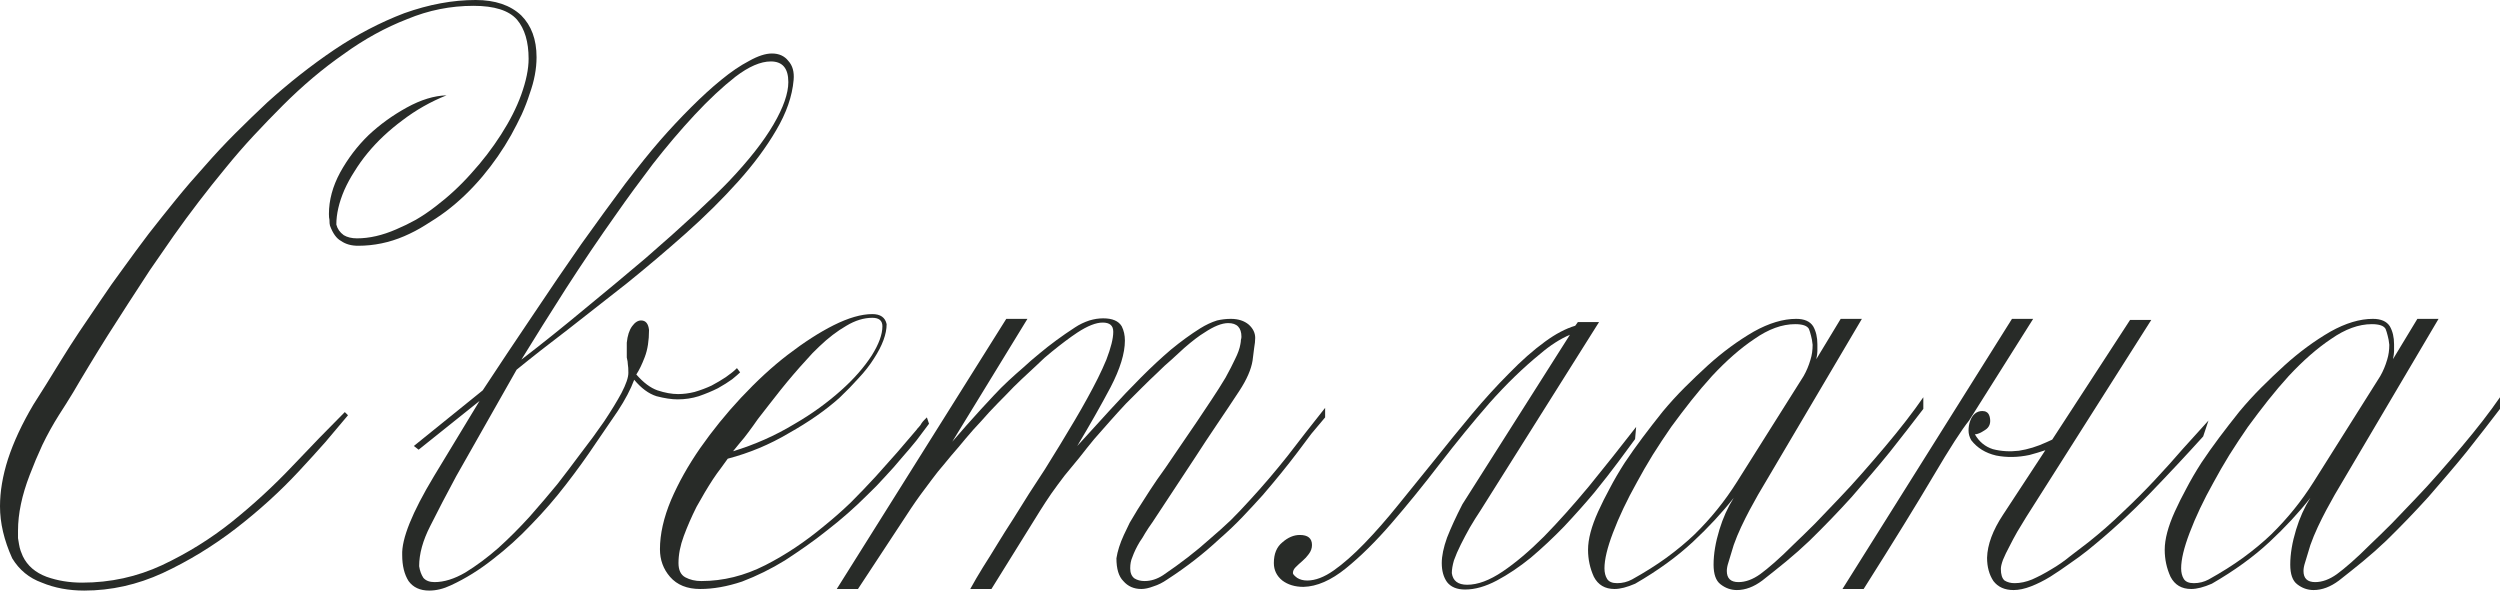 <?xml version="1.0" encoding="UTF-8"?> <svg xmlns="http://www.w3.org/2000/svg" viewBox="0 0 151.038 35.68" fill="none"><path d="M32.416 3.456C32.416 4.16 32.277 4.896 32 5.664C31.872 6.069 31.712 6.485 31.52 6.912C31.328 7.317 31.115 7.733 30.88 8.16C30.389 9.035 29.813 9.867 29.152 10.656C28.469 11.467 27.733 12.171 26.944 12.768C26.539 13.067 26.123 13.344 25.696 13.6C25.291 13.856 24.864 14.08 24.416 14.272C23.52 14.656 22.592 14.848 21.632 14.848C21.227 14.848 20.885 14.752 20.608 14.56C20.331 14.411 20.107 14.101 19.936 13.632C19.915 13.568 19.904 13.451 19.904 13.28C19.883 13.195 19.872 13.077 19.872 12.928C19.872 12.096 20.096 11.264 20.544 10.432C21.013 9.579 21.589 8.821 22.272 8.16C22.613 7.84 22.976 7.541 23.36 7.264C23.744 6.987 24.149 6.731 24.576 6.496C25.429 6.027 26.229 5.781 26.976 5.76C26.016 6.144 25.131 6.645 24.32 7.264C23.915 7.563 23.531 7.883 23.168 8.224C22.827 8.544 22.507 8.885 22.208 9.248C21.909 9.611 21.643 9.984 21.408 10.368C21.173 10.731 20.971 11.104 20.8 11.488C20.48 12.235 20.32 12.928 20.32 13.568C20.384 13.824 20.533 14.037 20.768 14.208C20.981 14.336 21.248 14.4 21.568 14.4C22.315 14.4 23.104 14.219 23.936 13.856C24.341 13.685 24.736 13.493 25.12 13.28C25.525 13.045 25.92 12.779 26.304 12.48C27.093 11.883 27.819 11.211 28.48 10.464C29.141 9.739 29.739 8.96 30.272 8.128C30.805 7.296 31.211 6.496 31.488 5.728C31.787 4.896 31.936 4.171 31.936 3.552C31.936 2.528 31.701 1.739 31.232 1.184C30.741 0.629 29.867 0.352 28.608 0.352C27.221 0.352 25.888 0.619 24.608 1.152C23.285 1.664 22.005 2.368 20.768 3.264C19.509 4.139 18.283 5.173 17.088 6.368C16.491 6.965 15.904 7.573 15.328 8.192C14.752 8.811 14.187 9.461 13.632 10.144C12.523 11.488 11.477 12.853 10.496 14.24C10.005 14.944 9.525 15.637 9.056 16.32C8.608 17.003 8.171 17.675 7.744 18.336C6.869 19.68 6.091 20.917 5.408 22.048C5.045 22.645 4.715 23.2 4.416 23.712C4.117 24.203 3.829 24.661 3.552 25.088C3.189 25.664 2.859 26.261 2.56 26.88C2.283 27.477 2.027 28.085 1.792 28.704C1.323 29.92 1.088 31.04 1.088 32.064C1.088 32.213 1.088 32.363 1.088 32.512C1.109 32.64 1.131 32.768 1.152 32.896C1.173 33.024 1.205 33.152 1.248 33.28C1.291 33.387 1.333 33.493 1.376 33.6C1.653 34.176 2.133 34.592 2.816 34.848C3.477 35.083 4.192 35.2 4.96 35.2C6.667 35.2 8.277 34.848 9.792 34.144C11.328 33.419 12.736 32.544 14.016 31.52C15.317 30.475 16.533 29.355 17.664 28.16C18.773 26.987 19.829 25.899 20.832 24.896L21.024 25.088C20.597 25.6 20.139 26.144 19.648 26.72C19.157 27.275 18.624 27.861 18.048 28.48C16.917 29.696 15.648 30.848 14.24 31.936C12.853 33.003 11.381 33.899 9.824 34.624C8.288 35.328 6.709 35.68 5.088 35.68C4.149 35.68 3.296 35.52 2.528 35.2C1.76 34.923 1.163 34.432 0.736 33.728C0.245 32.64 0 31.595 0 30.592C0 29.696 0.16 28.747 0.48 27.744C0.821 26.699 1.333 25.6 2.016 24.448C2.251 24.085 2.507 23.68 2.784 23.232C3.061 22.784 3.371 22.283 3.712 21.728C4.053 21.173 4.416 20.608 4.8 20.032C5.205 19.435 5.632 18.805 6.08 18.144C6.507 17.504 6.965 16.853 7.456 16.192C7.947 15.509 8.459 14.816 8.992 14.112C9.525 13.429 10.069 12.747 10.624 12.064C11.179 11.381 11.765 10.699 12.384 10.016C12.981 9.333 13.589 8.683 14.208 8.064C14.848 7.424 15.499 6.795 16.16 6.176C17.461 5.003 18.805 3.947 20.192 3.008C21.557 2.091 22.965 1.355 24.416 0.8C25.909 0.267 27.349 0 28.736 0C29.909 0 30.827 0.309 31.488 0.928C32.107 1.547 32.416 2.389 32.416 3.456Z" fill="#282B28"></path><path d="M25.003 26.944L29.163 23.584C30.144 22.091 31.147 20.587 32.171 19.072C33.195 17.536 34.177 16.096 35.115 14.752C36.075 13.408 36.961 12.192 37.771 11.104C38.603 10.016 39.307 9.141 39.883 8.48C40.48 7.797 41.099 7.136 41.739 6.496C42.379 5.856 42.987 5.301 43.563 4.832C44.161 4.341 44.726 3.957 45.259 3.68C45.793 3.381 46.251 3.232 46.635 3.232C47.062 3.232 47.393 3.381 47.627 3.68C47.883 3.957 47.99 4.341 47.947 4.832C47.862 5.813 47.51 6.827 46.891 7.872C46.294 8.896 45.526 9.931 44.587 10.976C43.649 12.021 42.593 13.067 41.419 14.112C40.267 15.136 39.083 16.139 37.867 17.12C36.651 18.08 35.467 19.008 34.315 19.904C33.163 20.779 32.128 21.589 31.211 22.336L27.563 28.768C26.966 29.877 26.443 30.88 25.995 31.776C25.547 32.651 25.323 33.461 25.323 34.208C25.366 34.485 25.451 34.72 25.579 34.912C25.729 35.083 25.953 35.168 26.251 35.168C26.827 35.168 27.446 34.976 28.107 34.592C28.769 34.187 29.43 33.696 30.091 33.12C30.753 32.523 31.392 31.883 32.011 31.2C32.63 30.496 33.184 29.845 33.675 29.248C34.123 28.672 34.593 28.053 35.083 27.392C35.595 26.731 36.065 26.091 36.491 25.472C36.918 24.832 37.27 24.256 37.547 23.744C37.824 23.211 37.963 22.805 37.963 22.528C37.963 22.293 37.953 22.123 37.931 22.016C37.931 21.909 37.91 21.771 37.867 21.6V20.704C37.91 20.277 38.017 19.947 38.187 19.712C38.358 19.477 38.539 19.36 38.731 19.36C39.009 19.36 39.169 19.552 39.211 19.936C39.211 20.576 39.126 21.12 38.955 21.568C38.785 22.016 38.614 22.368 38.443 22.624C38.87 23.115 39.297 23.435 39.723 23.584C40.171 23.733 40.587 23.808 40.971 23.808C41.291 23.808 41.622 23.765 41.963 23.68C42.326 23.573 42.667 23.445 42.987 23.296C43.307 23.125 43.595 22.955 43.851 22.784C44.129 22.592 44.353 22.411 44.523 22.24L44.715 22.496C44.63 22.581 44.47 22.72 44.235 22.912C44.001 23.083 43.712 23.264 43.371 23.456C43.03 23.627 42.646 23.787 42.219 23.936C41.814 24.064 41.387 24.128 40.939 24.128C40.577 24.128 40.15 24.064 39.659 23.936C39.19 23.787 38.742 23.456 38.315 22.944C38.102 23.52 37.771 24.149 37.323 24.832C36.875 25.493 36.438 26.133 36.011 26.752C35.457 27.584 34.849 28.427 34.187 29.28C33.547 30.112 32.854 30.912 32.107 31.68C31.382 32.448 30.603 33.152 29.771 33.792C28.961 34.432 28.118 34.955 27.243 35.36C26.795 35.573 26.358 35.68 25.931 35.68C25.377 35.68 24.961 35.488 24.683 35.104C24.427 34.699 24.299 34.176 24.299 33.536C24.257 32.555 24.897 30.965 26.219 28.768L28.971 24.224L25.291 27.168L25.003 26.944ZM31.499 21.728C32.801 20.725 34.091 19.691 35.371 18.624C36.673 17.557 37.889 16.544 39.019 15.584C40.15 14.603 41.153 13.707 42.027 12.896C42.902 12.085 43.574 11.435 44.043 10.944C45.238 9.685 46.134 8.544 46.731 7.52C47.329 6.496 47.627 5.643 47.627 4.96C47.627 4.128 47.275 3.712 46.571 3.712C45.953 3.712 45.238 4.021 44.427 4.64C43.638 5.259 42.816 6.027 41.963 6.944C41.11 7.861 40.267 8.853 39.435 9.92C38.625 10.987 37.899 11.979 37.259 12.896C36.214 14.368 35.19 15.883 34.187 17.44C33.206 18.976 32.31 20.405 31.499 21.728Z" fill="#282B28"></path><path d="M56.127 25.6C55.892 25.92 55.636 26.261 55.358 26.624C55.081 26.965 54.782 27.317 54.462 27.68C54.164 28.043 53.833 28.416 53.471 28.8C53.129 29.184 52.767 29.557 52.383 29.92C51.636 30.667 50.836 31.371 49.982 32.032C49.556 32.373 49.129 32.693 48.702 32.992C48.276 33.291 47.849 33.579 47.423 33.856C46.59 34.368 45.726 34.795 44.83 35.136C43.934 35.435 43.092 35.584 42.302 35.584C41.513 35.584 40.905 35.339 40.479 34.848C40.073 34.379 39.871 33.824 39.871 33.184C39.871 32.267 40.095 31.275 40.542 30.208C40.991 29.163 41.577 28.117 42.302 27.072C43.049 26.005 43.87 24.992 44.766 24.032C45.726 23.008 46.665 22.144 47.583 21.44C48.585 20.672 49.513 20.075 50.366 19.648C51.262 19.2 52.041 18.976 52.703 18.976C53.193 18.976 53.481 19.179 53.566 19.584C53.566 20.181 53.311 20.875 52.798 21.664C52.543 22.069 52.233 22.464 51.871 22.848C51.529 23.232 51.145 23.627 50.718 24.032C49.887 24.779 48.862 25.493 47.646 26.176C46.495 26.859 45.268 27.371 43.967 27.712C43.839 27.883 43.7 28.075 43.55 28.288C43.401 28.48 43.241 28.704 43.071 28.96C42.751 29.451 42.42 30.005 42.079 30.624C41.78 31.221 41.524 31.808 41.311 32.384C41.097 32.96 40.991 33.504 40.991 34.016C40.991 34.443 41.129 34.731 41.406 34.88C41.684 35.029 42.004 35.104 42.367 35.104C43.689 35.104 44.98 34.784 46.238 34.144C47.454 33.525 48.639 32.736 49.79 31.776C50.345 31.328 50.878 30.859 51.39 30.368C51.902 29.856 52.404 29.333 52.895 28.8C53.364 28.267 53.801 27.776 54.207 27.328C54.612 26.859 54.996 26.411 55.358 25.984C55.401 25.92 55.455 25.856 55.518 25.792C55.583 25.728 55.636 25.653 55.678 25.568C55.721 25.504 55.775 25.44 55.838 25.376C55.902 25.312 55.956 25.259 55.998 25.216L56.127 25.6ZM53.311 19.712C53.311 19.371 53.108 19.2 52.703 19.2C52.191 19.2 51.668 19.36 51.135 19.68C50.58 20 50.036 20.416 49.503 20.928C49.225 21.184 48.959 21.461 48.702 21.76C48.447 22.037 48.19 22.325 47.935 22.624C47.678 22.923 47.423 23.232 47.166 23.552C46.932 23.851 46.697 24.149 46.463 24.448C46.228 24.747 46.004 25.035 45.791 25.312C45.599 25.589 45.407 25.856 45.215 26.112C45.044 26.347 44.873 26.56 44.703 26.752C44.553 26.944 44.414 27.115 44.286 27.264C45.609 26.859 46.836 26.315 47.967 25.632C48.521 25.312 49.033 24.981 49.503 24.64C49.972 24.299 50.409 23.947 50.815 23.584C51.582 22.901 52.201 22.197 52.67 21.472C53.097 20.789 53.311 20.203 53.311 19.712Z" fill="#282B28"></path><path d="M80.058 25.216C79.802 25.515 79.524 25.845 79.225 26.208C78.948 26.571 78.66 26.955 78.361 27.36C77.764 28.149 77.071 29.003 76.282 29.92C75.898 30.347 75.492 30.784 75.066 31.232C74.639 31.68 74.18 32.117 73.689 32.544C72.73 33.44 71.674 34.261 70.521 35.008C70.244 35.2 69.967 35.339 69.69 35.424C69.412 35.531 69.167 35.584 68.954 35.584C68.505 35.584 68.143 35.424 67.866 35.104C67.588 34.827 67.449 34.368 67.449 33.728C67.514 33.301 67.663 32.832 67.898 32.32C68.004 32.085 68.121 31.84 68.25 31.584C68.399 31.328 68.559 31.061 68.729 30.784C68.964 30.421 69.209 30.037 69.466 29.632C69.743 29.205 70.052 28.757 70.394 28.288C70.714 27.819 71.033 27.349 71.353 26.88C71.674 26.411 71.994 25.941 72.314 25.472C72.633 25.003 72.932 24.555 73.21 24.128C73.508 23.68 73.786 23.243 74.041 22.816C74.276 22.389 74.468 22.016 74.617 21.696C74.788 21.355 74.895 21.056 74.937 20.8C74.959 20.693 74.969 20.608 74.969 20.544C74.991 20.459 75.002 20.395 75.002 20.352C75.002 19.797 74.735 19.52 74.201 19.52C73.818 19.52 73.337 19.712 72.761 20.096C72.441 20.288 72.036 20.597 71.545 21.024C71.311 21.237 71.055 21.472 70.778 21.728C70.5 21.963 70.212 22.229 69.913 22.528C69.615 22.805 69.306 23.104 68.986 23.424C68.687 23.723 68.367 24.043 68.025 24.384C67.706 24.725 67.386 25.077 67.065 25.44C66.745 25.803 66.425 26.165 66.106 26.528C65.807 26.891 65.508 27.264 65.21 27.648C64.911 28.011 64.612 28.373 64.314 28.736C64.036 29.099 63.77 29.461 63.513 29.824C63.279 30.165 63.055 30.507 62.841 30.848L59.898 35.584H58.618C58.852 35.157 59.108 34.72 59.385 34.272C59.684 33.803 59.983 33.323 60.281 32.832C60.58 32.341 60.889 31.851 61.209 31.36C61.529 30.848 61.85 30.336 62.17 29.824C62.489 29.333 62.809 28.843 63.129 28.352C63.45 27.84 63.759 27.339 64.057 26.848C64.356 26.357 64.644 25.877 64.921 25.408C65.199 24.939 65.455 24.491 65.689 24.064C65.924 23.637 66.138 23.232 66.33 22.848C66.521 22.464 66.692 22.091 66.842 21.728C67.119 21.003 67.257 20.448 67.257 20.064V20.032C67.257 19.669 67.044 19.488 66.618 19.488C66.212 19.488 65.7 19.691 65.082 20.096C64.633 20.395 64.122 20.779 63.545 21.248C63.247 21.483 62.948 21.749 62.649 22.048C62.351 22.325 62.042 22.613 61.721 22.912C61.401 23.211 61.082 23.531 60.762 23.872C60.442 24.192 60.111 24.533 59.769 24.896C59.449 25.259 59.13 25.611 58.81 25.952C58.511 26.293 58.212 26.645 57.914 27.008C57.615 27.349 57.327 27.691 57.05 28.032C56.772 28.352 56.516 28.672 56.282 28.992C55.791 29.632 55.375 30.208 55.034 30.72L51.834 35.584H50.553L60.794 19.264H62.073L57.53 26.688C57.828 26.347 58.116 26.016 58.393 25.696C58.692 25.355 58.98 25.035 59.257 24.736C59.535 24.437 59.801 24.149 60.058 23.872C60.335 23.573 60.623 23.285 60.922 23.008C61.22 22.731 61.519 22.464 61.818 22.208C62.116 21.931 62.436 21.653 62.777 21.376C63.439 20.821 64.164 20.288 64.953 19.776C65.21 19.605 65.497 19.467 65.817 19.36C65.967 19.317 66.106 19.285 66.233 19.264C66.383 19.243 66.521 19.232 66.65 19.232C67.204 19.232 67.578 19.392 67.769 19.712C67.898 19.968 67.961 20.256 67.961 20.576C67.961 21.344 67.673 22.283 67.097 23.392C66.521 24.48 65.849 25.664 65.082 26.944C65.764 26.197 66.425 25.472 67.065 24.768C67.706 24.064 68.335 23.403 68.954 22.784C69.572 22.165 70.17 21.611 70.746 21.12C71.343 20.629 71.929 20.203 72.506 19.84C72.847 19.627 73.188 19.467 73.529 19.36C73.807 19.296 74.084 19.264 74.361 19.264C74.809 19.264 75.172 19.381 75.449 19.616C75.706 19.851 75.833 20.117 75.833 20.416C75.833 20.587 75.812 20.789 75.77 21.024C75.748 21.237 75.716 21.493 75.673 21.792C75.588 22.325 75.321 22.933 74.874 23.616C74.425 24.299 73.978 24.971 73.529 25.632C73.082 26.293 72.644 26.955 72.218 27.616L69.625 31.552C69.455 31.787 69.306 32.011 69.178 32.224C69.071 32.416 68.964 32.587 68.857 32.736C68.665 33.056 68.516 33.365 68.41 33.664C68.324 33.856 68.282 34.08 68.282 34.336C68.282 34.613 68.367 34.816 68.537 34.944C68.708 35.051 68.911 35.104 69.146 35.104C69.53 35.104 69.903 34.987 70.265 34.752C70.799 34.389 71.3 34.027 71.769 33.664C72.239 33.301 72.687 32.928 73.113 32.544C73.54 32.181 73.956 31.808 74.361 31.424C74.767 31.019 75.161 30.603 75.546 30.176C76.292 29.365 77.039 28.491 77.785 27.552C78.148 27.083 78.511 26.613 78.873 26.144C79.257 25.653 79.652 25.152 80.058 24.64V25.216Z" fill="#282B28"></path><path d="M95.328 19.456H96.608L89.44 30.848C89.226 31.168 89.013 31.509 88.8 31.872C88.608 32.213 88.427 32.555 88.256 32.896C88.085 33.237 87.946 33.557 87.84 33.856C87.754 34.155 87.712 34.411 87.712 34.624C87.776 35.093 88.085 35.328 88.64 35.328C89.28 35.328 89.994 35.061 90.784 34.528C91.573 33.995 92.405 33.291 93.28 32.416C94.155 31.52 95.061 30.507 96 29.376C96.938 28.224 97.888 27.029 98.848 25.792L98.784 26.528C98.549 26.848 98.218 27.296 97.792 27.872C97.365 28.448 96.874 29.077 96.32 29.76C95.765 30.421 95.157 31.104 94.496 31.808C93.834 32.491 93.162 33.12 92.48 33.696C91.797 34.251 91.115 34.709 90.432 35.072C89.749 35.435 89.109 35.616 88.512 35.616C88.021 35.616 87.658 35.467 87.424 35.168C87.21 34.869 87.104 34.485 87.104 34.016C87.104 33.589 87.21 33.077 87.424 32.48C87.658 31.883 87.968 31.211 88.352 30.464L94.848 20.224C94.25 20.48 93.653 20.864 93.056 21.376C92.032 22.208 91.008 23.2 89.984 24.352C88.981 25.504 87.978 26.731 86.976 28.032C85.994 29.312 85.024 30.507 84.064 31.616C83.125 32.704 82.208 33.611 81.312 34.336C80.416 35.061 79.562 35.435 78.752 35.456C78.24 35.456 77.813 35.328 77.472 35.072C77.13 34.795 76.96 34.443 76.96 34.016C76.96 33.461 77.13 33.045 77.472 32.768C77.813 32.469 78.165 32.32 78.528 32.32C79.018 32.32 79.264 32.523 79.264 32.928C79.264 33.12 79.2 33.301 79.072 33.472C78.965 33.621 78.837 33.76 78.688 33.888C78.538 34.016 78.4 34.144 78.272 34.272C78.165 34.379 78.112 34.496 78.112 34.624C78.112 34.688 78.197 34.784 78.368 34.912C78.538 35.019 78.741 35.072 78.976 35.072C79.466 35.072 80 34.869 80.576 34.464C81.152 34.059 81.77 33.515 82.432 32.832C83.093 32.149 83.776 31.371 84.48 30.496C85.184 29.621 85.909 28.725 86.656 27.808C87.402 26.869 88.149 25.952 88.896 25.056C89.664 24.139 90.421 23.307 91.168 22.56C91.914 21.792 92.64 21.152 93.344 20.64C93.984 20.171 94.592 19.851 95.168 19.68L95.328 19.456Z" fill="#282B28"></path><path d="M116.198 24.704C115.579 25.515 114.908 26.379 114.182 27.296C113.82 27.744 113.446 28.192 113.062 28.64C112.678 29.088 112.284 29.547 111.878 30.016C111.068 30.912 110.214 31.797 109.318 32.672C108.87 33.099 108.401 33.515 107.91 33.92C107.441 34.304 106.961 34.688 106.47 35.072C105.958 35.456 105.446 35.648 104.934 35.648C104.572 35.648 104.241 35.531 103.942 35.296C103.665 35.083 103.526 34.688 103.526 34.112C103.526 33.472 103.644 32.768 103.878 32C104.092 31.296 104.38 30.656 104.742 30.08C104.038 30.976 103.217 31.861 102.278 32.736C101.318 33.632 100.156 34.475 98.79 35.264C98.3 35.477 97.884 35.584 97.542 35.584C96.966 35.584 96.55 35.339 96.294 34.848C96.06 34.336 95.942 33.792 95.942 33.216C95.942 32.576 96.145 31.808 96.55 30.912C96.764 30.443 96.998 29.973 97.254 29.504C97.51 29.013 97.809 28.501 98.15 27.968C98.492 27.456 98.854 26.944 99.238 26.432C99.622 25.92 100.028 25.397 100.454 24.864C100.881 24.352 101.318 23.872 101.766 23.424C102.236 22.955 102.705 22.507 103.174 22.08C104.07 21.269 104.998 20.587 105.958 20.032C106.876 19.52 107.729 19.264 108.518 19.264C109.009 19.264 109.35 19.413 109.542 19.712C109.713 20.011 109.798 20.373 109.798 20.8V21.216C109.798 21.323 109.777 21.483 109.734 21.696L111.206 19.264H112.486L106.214 29.888C106.044 30.187 105.873 30.496 105.702 30.816C105.532 31.136 105.361 31.477 105.19 31.84C105.02 32.203 104.87 32.565 104.742 32.928C104.636 33.291 104.529 33.643 104.422 33.984C104.358 34.176 104.326 34.347 104.326 34.496C104.326 34.944 104.561 35.168 105.03 35.168C105.457 35.168 105.894 35.008 106.342 34.688C106.577 34.517 106.865 34.283 107.206 33.984C107.547 33.685 107.932 33.323 108.358 32.896C108.785 32.491 109.222 32.064 109.67 31.616C110.118 31.147 110.587 30.656 111.078 30.144C111.569 29.632 112.038 29.12 112.486 28.608C112.956 28.075 113.425 27.531 113.894 26.976C114.812 25.888 115.579 24.896 116.198 24V24.704ZM109.51 20.832C109.489 20.619 109.457 20.437 109.414 20.288C109.372 20.117 109.329 19.979 109.286 19.872C109.18 19.68 108.902 19.584 108.454 19.584C107.665 19.584 106.843 19.883 105.99 20.48C105.158 21.035 104.305 21.781 103.43 22.72C103.004 23.189 102.588 23.68 102.182 24.192C101.777 24.704 101.372 25.237 100.966 25.792C100.582 26.347 100.209 26.912 99.846 27.488C99.505 28.043 99.185 28.597 98.886 29.152C98.289 30.219 97.809 31.232 97.446 32.192C97.105 33.088 96.934 33.803 96.934 34.336C96.934 34.592 96.988 34.805 97.094 34.976C97.201 35.147 97.404 35.232 97.702 35.232C98.022 35.232 98.321 35.157 98.598 35.008C99.366 34.581 100.059 34.144 100.678 33.696C101.318 33.227 101.884 32.757 102.374 32.288C103.356 31.328 104.209 30.272 104.934 29.12L108.966 22.72C109.137 22.421 109.276 22.091 109.382 21.728C109.468 21.451 109.51 21.152 109.51 20.832Z" fill="#282B28"></path><path d="M119.09 26.592C118.983 26.4 118.93 26.208 118.93 26.016C118.93 25.803 118.961 25.611 119.025 25.44C119.09 25.248 119.185 25.099 119.313 24.992C119.442 24.885 119.591 24.832 119.762 24.832C119.868 24.832 119.954 24.853 120.017 24.896C120.103 24.939 120.167 25.035 120.209 25.184C120.295 25.547 120.199 25.813 119.921 25.984C119.665 26.155 119.463 26.24 119.313 26.24C119.57 26.688 119.932 26.987 120.401 27.136C120.892 27.264 121.415 27.296 121.97 27.232C122.524 27.147 123.079 26.976 123.633 26.72C123.761 26.656 123.879 26.603 123.985 26.56L128.69 19.328H129.97L122.417 31.232C122.247 31.509 122.066 31.808 121.873 32.128C121.703 32.427 121.543 32.725 121.394 33.024C121.244 33.301 121.116 33.568 121.01 33.824C120.924 34.059 120.882 34.24 120.882 34.368C120.882 34.709 120.956 34.944 121.105 35.072C121.276 35.179 121.479 35.232 121.714 35.232C122.055 35.232 122.407 35.157 122.769 35.008C123.154 34.837 123.538 34.635 123.922 34.4C124.327 34.165 124.711 33.899 125.073 33.6C125.458 33.301 125.82 33.024 126.161 32.768C126.887 32.192 127.58 31.584 128.241 30.944C128.924 30.304 129.564 29.664 130.162 29.024C130.78 28.363 131.356 27.723 131.89 27.104C132.444 26.485 132.956 25.92 133.425 25.408L133.105 26.368C132.103 27.477 131.026 28.629 129.873 29.824C128.722 31.019 127.474 32.16 126.129 33.248C125.809 33.504 125.447 33.771 125.041 34.048C124.657 34.325 124.263 34.592 123.858 34.848C123.473 35.083 123.089 35.275 122.705 35.424C122.322 35.573 121.97 35.648 121.649 35.648C121.116 35.648 120.711 35.467 120.433 35.104C120.178 34.72 120.049 34.251 120.049 33.696C120.071 32.907 120.391 32.043 121.01 31.104L123.57 27.2C123.249 27.307 122.929 27.403 122.61 27.488C121.906 27.637 121.234 27.648 120.593 27.52C119.954 27.371 119.452 27.061 119.09 26.592ZM118.961 25.408C118.514 25.963 117.799 27.072 116.817 28.736C115.836 30.4 114.428 32.683 112.593 35.584H111.313L121.554 19.264H122.834L118.961 25.408Z" fill="#282B28"></path><path d="M151.038 24.704C150.42 25.515 149.748 26.379 149.022 27.296C148.66 27.744 148.286 28.192 147.902 28.64C147.518 29.088 147.123 29.547 146.718 30.016C145.908 30.912 145.054 31.797 144.158 32.672C143.71 33.099 143.241 33.515 142.75 33.92C142.281 34.304 141.801 34.688 141.31 35.072C140.798 35.456 140.286 35.648 139.774 35.648C139.412 35.648 139.081 35.531 138.782 35.296C138.505 35.083 138.366 34.688 138.366 34.112C138.366 33.472 138.484 32.768 138.718 32C138.931 31.296 139.22 30.656 139.582 30.08C138.878 30.976 138.057 31.861 137.118 32.736C136.158 33.632 134.995 34.475 133.63 35.264C133.14 35.477 132.724 35.584 132.382 35.584C131.806 35.584 131.39 35.339 131.134 34.848C130.899 34.336 130.782 33.792 130.782 33.216C130.782 32.576 130.985 31.808 131.39 30.912C131.604 30.443 131.838 29.973 132.094 29.504C132.35 29.013 132.649 28.501 132.99 27.968C133.332 27.456 133.694 26.944 134.078 26.432C134.462 25.92 134.868 25.397 135.294 24.864C135.721 24.352 136.158 23.872 136.606 23.424C137.076 22.955 137.545 22.507 138.014 22.08C138.91 21.269 139.838 20.587 140.798 20.032C141.716 19.52 142.569 19.264 143.358 19.264C143.849 19.264 144.19 19.413 144.382 19.712C144.553 20.011 144.638 20.373 144.638 20.8V21.216C144.638 21.323 144.617 21.483 144.574 21.696L146.046 19.264H147.326L141.054 29.888C140.883 30.187 140.713 30.496 140.542 30.816C140.371 31.136 140.201 31.477 140.03 31.84C139.86 32.203 139.71 32.565 139.582 32.928C139.475 33.291 139.369 33.643 139.262 33.984C139.198 34.176 139.166 34.347 139.166 34.496C139.166 34.944 139.401 35.168 139.87 35.168C140.297 35.168 140.734 35.008 141.182 34.688C141.417 34.517 141.705 34.283 142.046 33.984C142.388 33.685 142.772 33.323 143.198 32.896C143.625 32.491 144.062 32.064 144.51 31.616C144.958 31.147 145.428 30.656 145.918 30.144C146.409 29.632 146.878 29.12 147.326 28.608C147.796 28.075 148.265 27.531 148.734 26.976C149.652 25.888 150.42 24.896 151.038 24V24.704ZM144.35 20.832C144.329 20.619 144.297 20.437 144.254 20.288C144.212 20.117 144.169 19.979 144.126 19.872C144.02 19.68 143.742 19.584 143.294 19.584C142.505 19.584 141.684 19.883 140.83 20.48C139.998 21.035 139.145 21.781 138.27 22.72C137.844 23.189 137.428 23.68 137.022 24.192C136.617 24.704 136.212 25.237 135.806 25.792C135.422 26.347 135.049 26.912 134.686 27.488C134.345 28.043 134.025 28.597 133.726 29.152C133.129 30.219 132.649 31.232 132.286 32.192C131.945 33.088 131.774 33.803 131.774 34.336C131.774 34.592 131.828 34.805 131.934 34.976C132.041 35.147 132.244 35.232 132.542 35.232C132.862 35.232 133.161 35.157 133.438 35.008C134.206 34.581 134.9 34.144 135.518 33.696C136.158 33.227 136.724 32.757 137.214 32.288C138.196 31.328 139.049 30.272 139.774 29.12L143.806 22.72C143.977 22.421 144.116 22.091 144.222 21.728C144.308 21.451 144.35 21.152 144.35 20.832Z" fill="#282B28"></path></svg> 